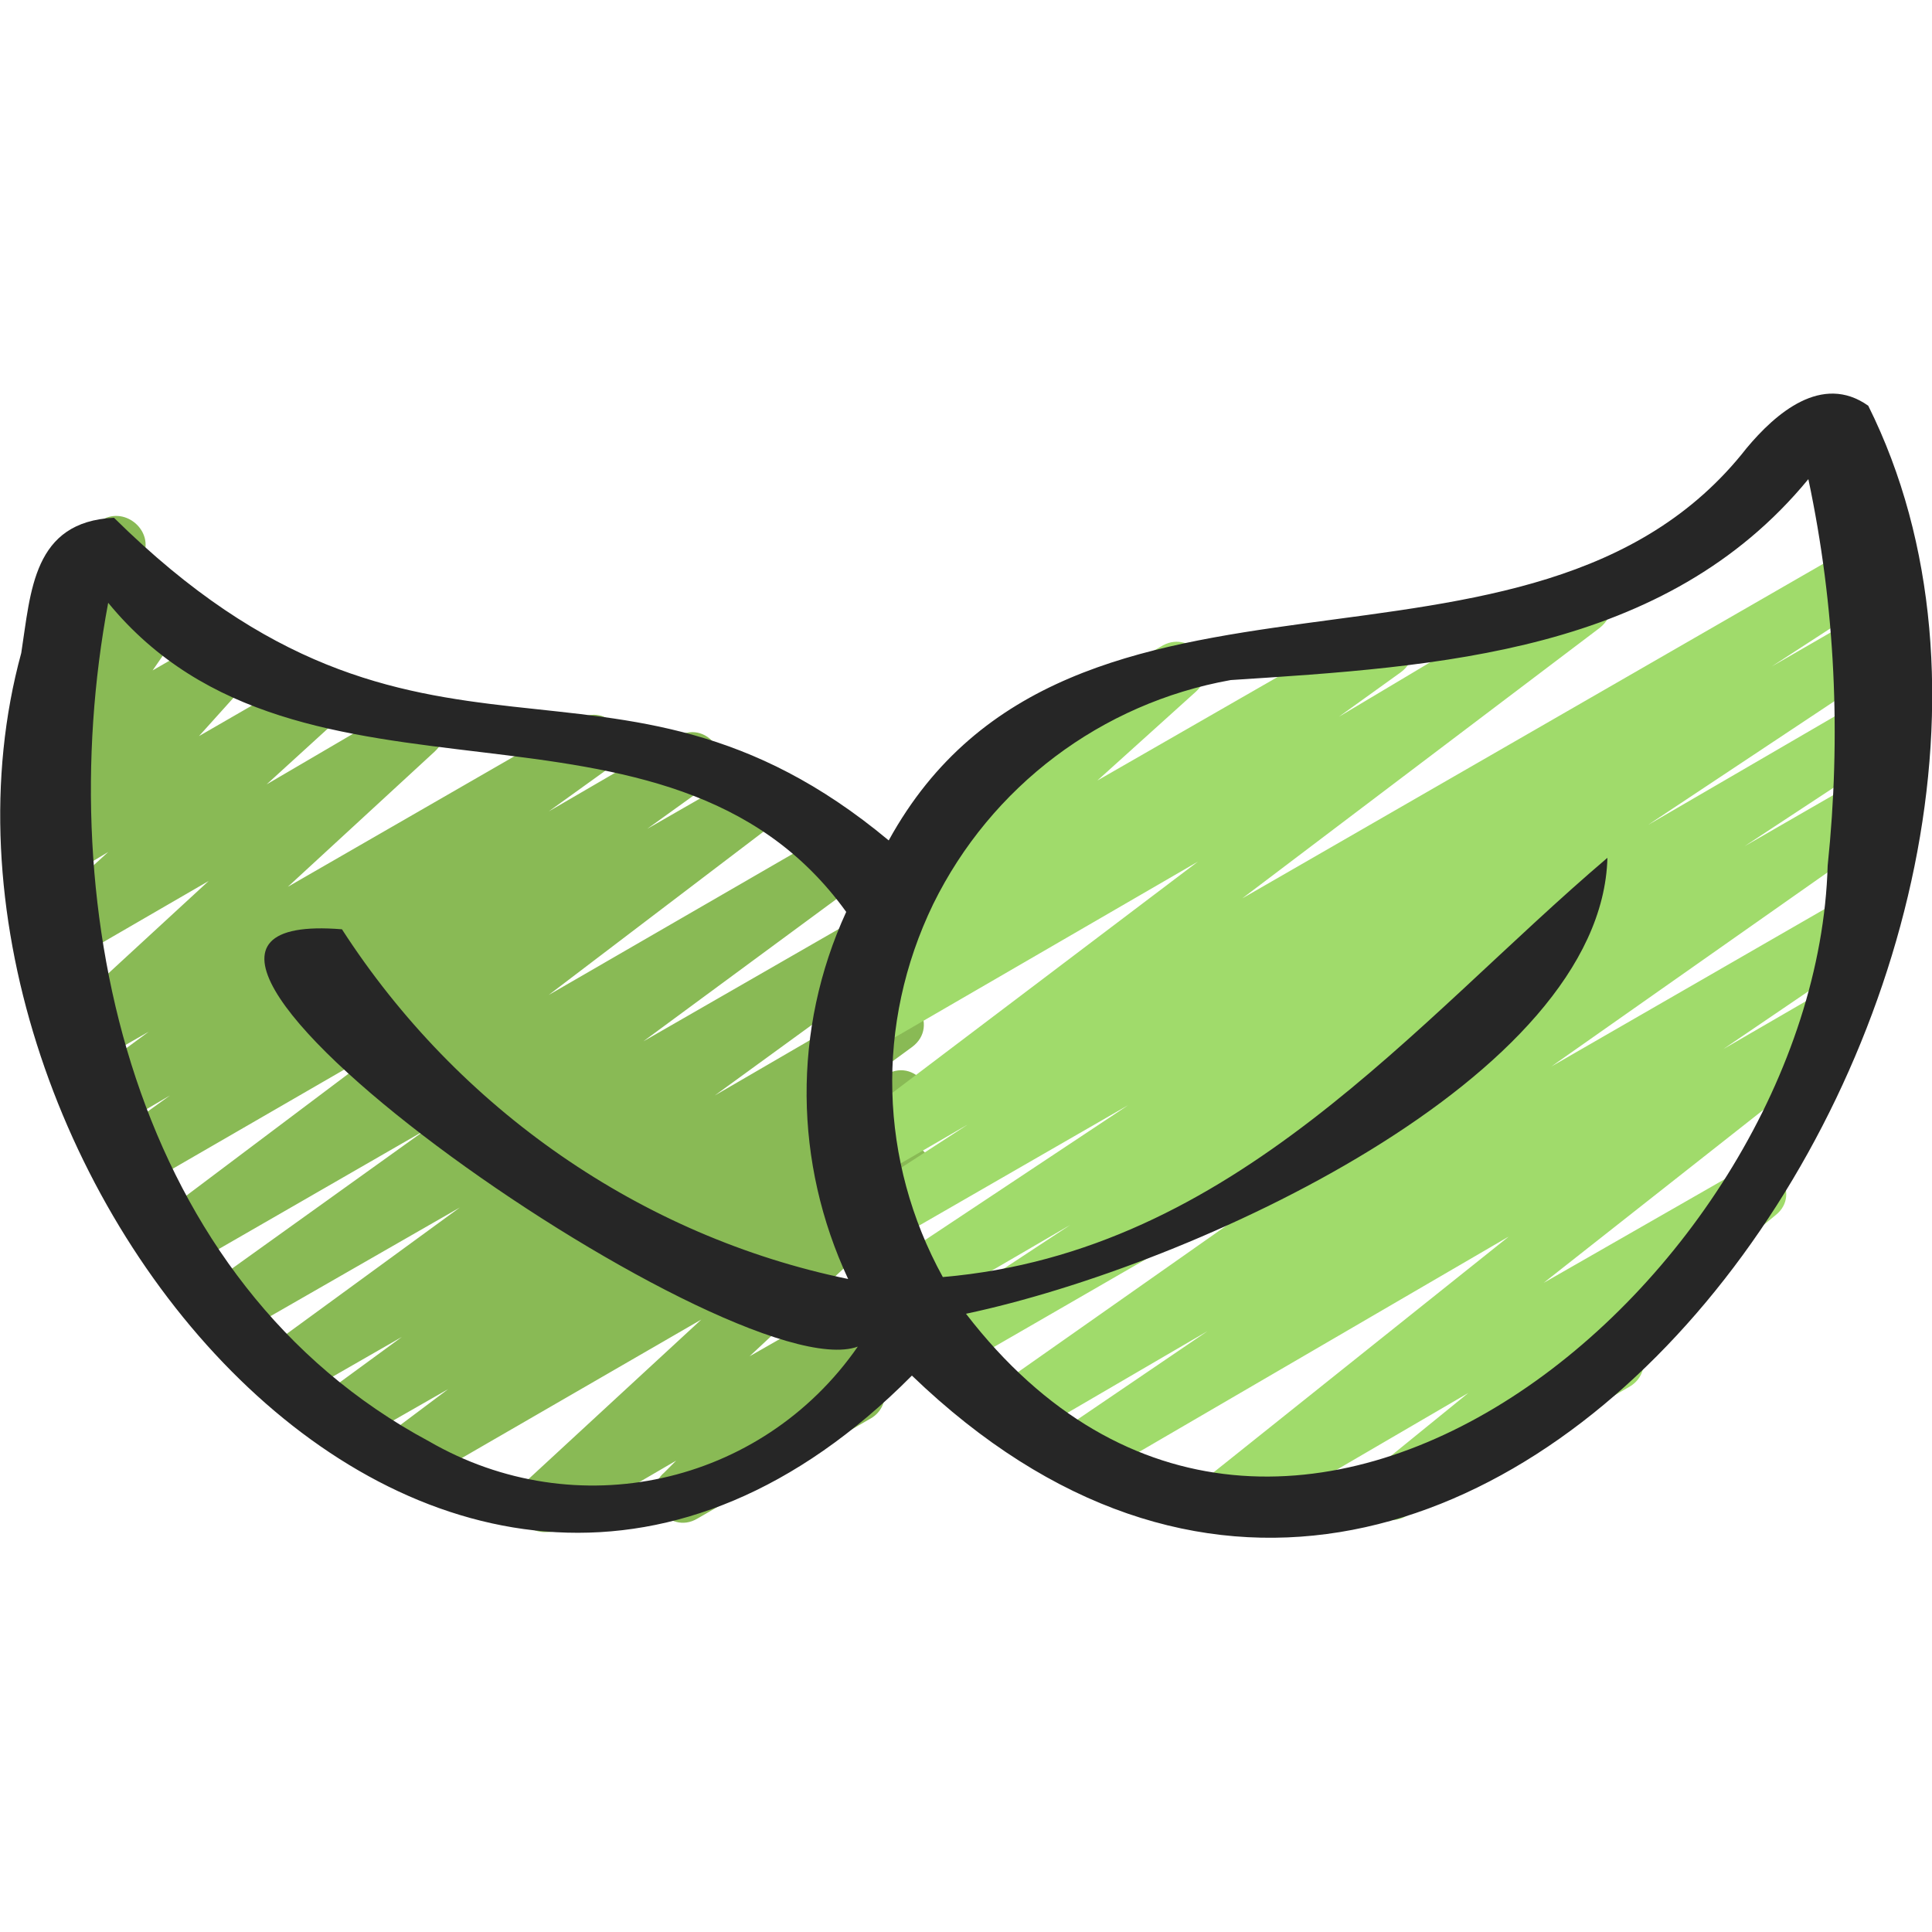 <?xml version="1.0" encoding="UTF-8"?>
<svg xmlns="http://www.w3.org/2000/svg" xmlns:xlink="http://www.w3.org/1999/xlink" version="1.1" id="Ebene_1" x="0px" y="0px" viewBox="0 0 100 100" style="enable-background:new 0 0 100 100;" xml:space="preserve">
<style type="text/css">
	.st0{fill:#89BA55;}
	.st1{fill:#A0DB6B;}
	.st2{fill:#262626;}
</style>
<g>
	<path class="st0" d="M28.2,79.3c-1.3,0-2-1.6-1-2.6l9.1-8.4l-14.7,8.5c-1.6,0.9-3.1-1.4-1.6-2.5l3.2-2.4l-4.9,2.8   c-1.6,0.9-3.1-1.4-1.6-2.5l4.1-3l-5.4,3.1c-1.6,0.9-3.1-1.4-1.6-2.5l10-7.3l-11.5,6.6c-1.6,0.9-3.1-1.4-1.6-2.5L22,58.5L9.5,65.7   c-1.6,0.9-3.1-1.3-1.6-2.5L20,54.1L7.2,61.5c-1.7,1.1-3.3-1.4-1.6-2.5l3.2-2.3l-2.9,1.7c-1.6,0.9-3.1-1.4-1.6-2.5l3.4-2.5l-2.8,1.6   c-1.5,0.8-3-1.2-1.7-2.4l7.6-7l-6.9,4c-1.5,0.9-3-1.2-1.7-2.4l3.4-3.1l-2,1.2c-1.5,0.8-3-1-1.8-2.3l2.7-3l-0.9,0.5   c-1.4,0.8-2.9-0.8-1.9-2.1l1.9-2.7c-1.2,0.3-2.2-0.9-1.7-2.1l1.4-3.1c-0.2-0.1-0.4-0.3-0.5-0.5c-0.4-0.7-0.2-1.6,0.5-2l2-1.1   c1.2-0.7,2.7,0.6,2.1,1.9l-0.9,2L7.8,30c1.4-0.8,2.9,0.8,1.9,2.1l-1.8,2.6l3.3-1.9c1.5-0.8,3,1,1.8,2.3l-2.7,3l5.2-3   c1.5-0.9,3,1.2,1.7,2.4l-3.4,3.1l7-4.1c1.5-0.9,3,1.2,1.7,2.4l-7.6,7l15.1-8.7c1.6-0.9,3.1,1.4,1.6,2.5L28.4,42l6.7-3.9   c1.6-0.9,3.1,1.4,1.6,2.5l-3.2,2.3l5.4-3.1c1.6-0.9,3.1,1.3,1.6,2.5l-12.1,9.2l14.7-8.5c1.6-0.9,3.1,1.4,1.6,2.5l-11.4,8.4l12-6.9   c1.6-0.9,3.1,1.4,1.6,2.5L37,56.7l8.6-5c1.6-0.9,3.1,1.4,1.6,2.5l-4.1,3l2.8-1.6c1.6-0.9,3.1,1.4,1.6,2.5l-3.3,2.4l1.9-1.1   c1.5-0.9,3,1.2,1.7,2.4l-9,8.4l7.7-4.4c1.5-0.9,3,1.2,1.7,2.4L45,70.8c1,0.5,1.1,2,0.1,2.6l-9,5.2c-1.5,0.9-3.1-1.2-1.7-2.4   l0.6-0.6l-6,3.5C28.8,79.3,28.5,79.3,28.2,79.3L28.2,79.3z"></path>
	<path class="st1" d="M92.1,25.4c-1.5,0-2-2-0.7-2.8l2.8-1.6c1.7-0.9,3.1,1.5,1.5,2.6l-2.8,1.6C92.6,25.3,92.4,25.4,92.1,25.4   L92.1,25.4z"></path>
	<path class="st1" d="M63.1,79.3c-1.4,0-2-1.8-0.9-2.6L78.1,64L56.3,76.7c-1.6,0.9-3.1-1.4-1.6-2.5l7.8-5.3l-9.6,5.6   c-1.6,0.9-3.1-1.4-1.6-2.5l17.5-12.3L49.4,70.9c-1.6,0.9-3.1-1.5-1.6-2.5l7.6-5l-7.9,4.6c-1.7,1-3.2-1.5-1.6-2.5l12.5-8.3   l-12.5,7.2c-1.6,0.9-3.1-1.5-1.5-2.5l5.7-3.7l-5,2.9c-1.6,0.9-3.1-1.3-1.6-2.5l18.5-14l-16.9,9.8c-1.6,0.9-3.1-1.4-1.6-2.5l3.2-2.3   l-0.5,0.3c-1.5,0.8-3-1.2-1.7-2.4l6-5.4c-1.5-0.1-1.9-2-0.6-2.7l10.3-6c1.5-0.8,3,1.2,1.7,2.4l-5.1,4.6l14.1-8.1   c1.6-0.9,3.1,1.4,1.6,2.5l-3.2,2.3L81.2,30c1.6-0.9,3.1,1.3,1.6,2.5l-18.5,14l31.6-18.2c1.7-1,3.2,1.5,1.5,2.5l-5.7,3.7l4.5-2.6   c1.6-1,3.1,1.4,1.6,2.5l-12.5,8.3l11-6.4c1.6-0.9,3.1,1.5,1.6,2.5l-7.6,5l5.9-3.4c1.6-0.9,3.1,1.4,1.6,2.5L80.3,55.2l15.1-8.7   c1.6-0.9,3.1,1.4,1.6,2.5l-7.8,5.3l5-2.9c1.6-0.9,3.1,1.3,1.7,2.4L79.9,66.4l10.3-5.9c1.6-0.9,3.1,1.3,1.7,2.4l-7.7,6.3   c1.1,0.5,1.2,2,0.1,2.6l-11.4,6.6c-1.6,1.1-3.3-1.3-1.7-2.4l4.8-3.9l-12,7C63.7,79.2,63.4,79.3,63.1,79.3L63.1,79.3z"></path>
	<path class="st2" d="M96.7,21c-2.4-1.7-4.8,0.4-6.3,2.2c-11.1,14.2-35,3.2-44.4,20.3c-14.4-12-24.1-0.9-40.1-16.7   c-4.2,0.2-4.3,3.8-4.8,7C-6,59.8,23,95.6,47.2,71.2C76.6,99.5,110.9,49.5,96.7,21L96.7,21z M22.2,74.6C6.9,66.4,2.6,47.2,5.6,31.2   c10,12.2,28.9,3.1,38.2,16c-2.8,6.1-2.7,13,0.1,19C33.2,64,23.7,57.4,17.7,48.1c-15.9-1.3,20.1,24,26.7,21.6   C39.4,76.9,29.8,79,22.2,74.6L22.2,74.6z M94.6,44.8C94,66,66.4,89.3,50,68c11.8-2.5,32.9-12.2,33.2-23.6   c-10,8.5-19.3,20.4-34.4,21.7c-3.3-6-3.5-13.1-0.5-19.3c3-6.1,8.7-10.4,15.4-11.6c10.8-0.7,22.5-1.4,29.9-10.4   C95,31.4,95.3,38.1,94.6,44.8L94.6,44.8z"></path>
</g>
</svg>
